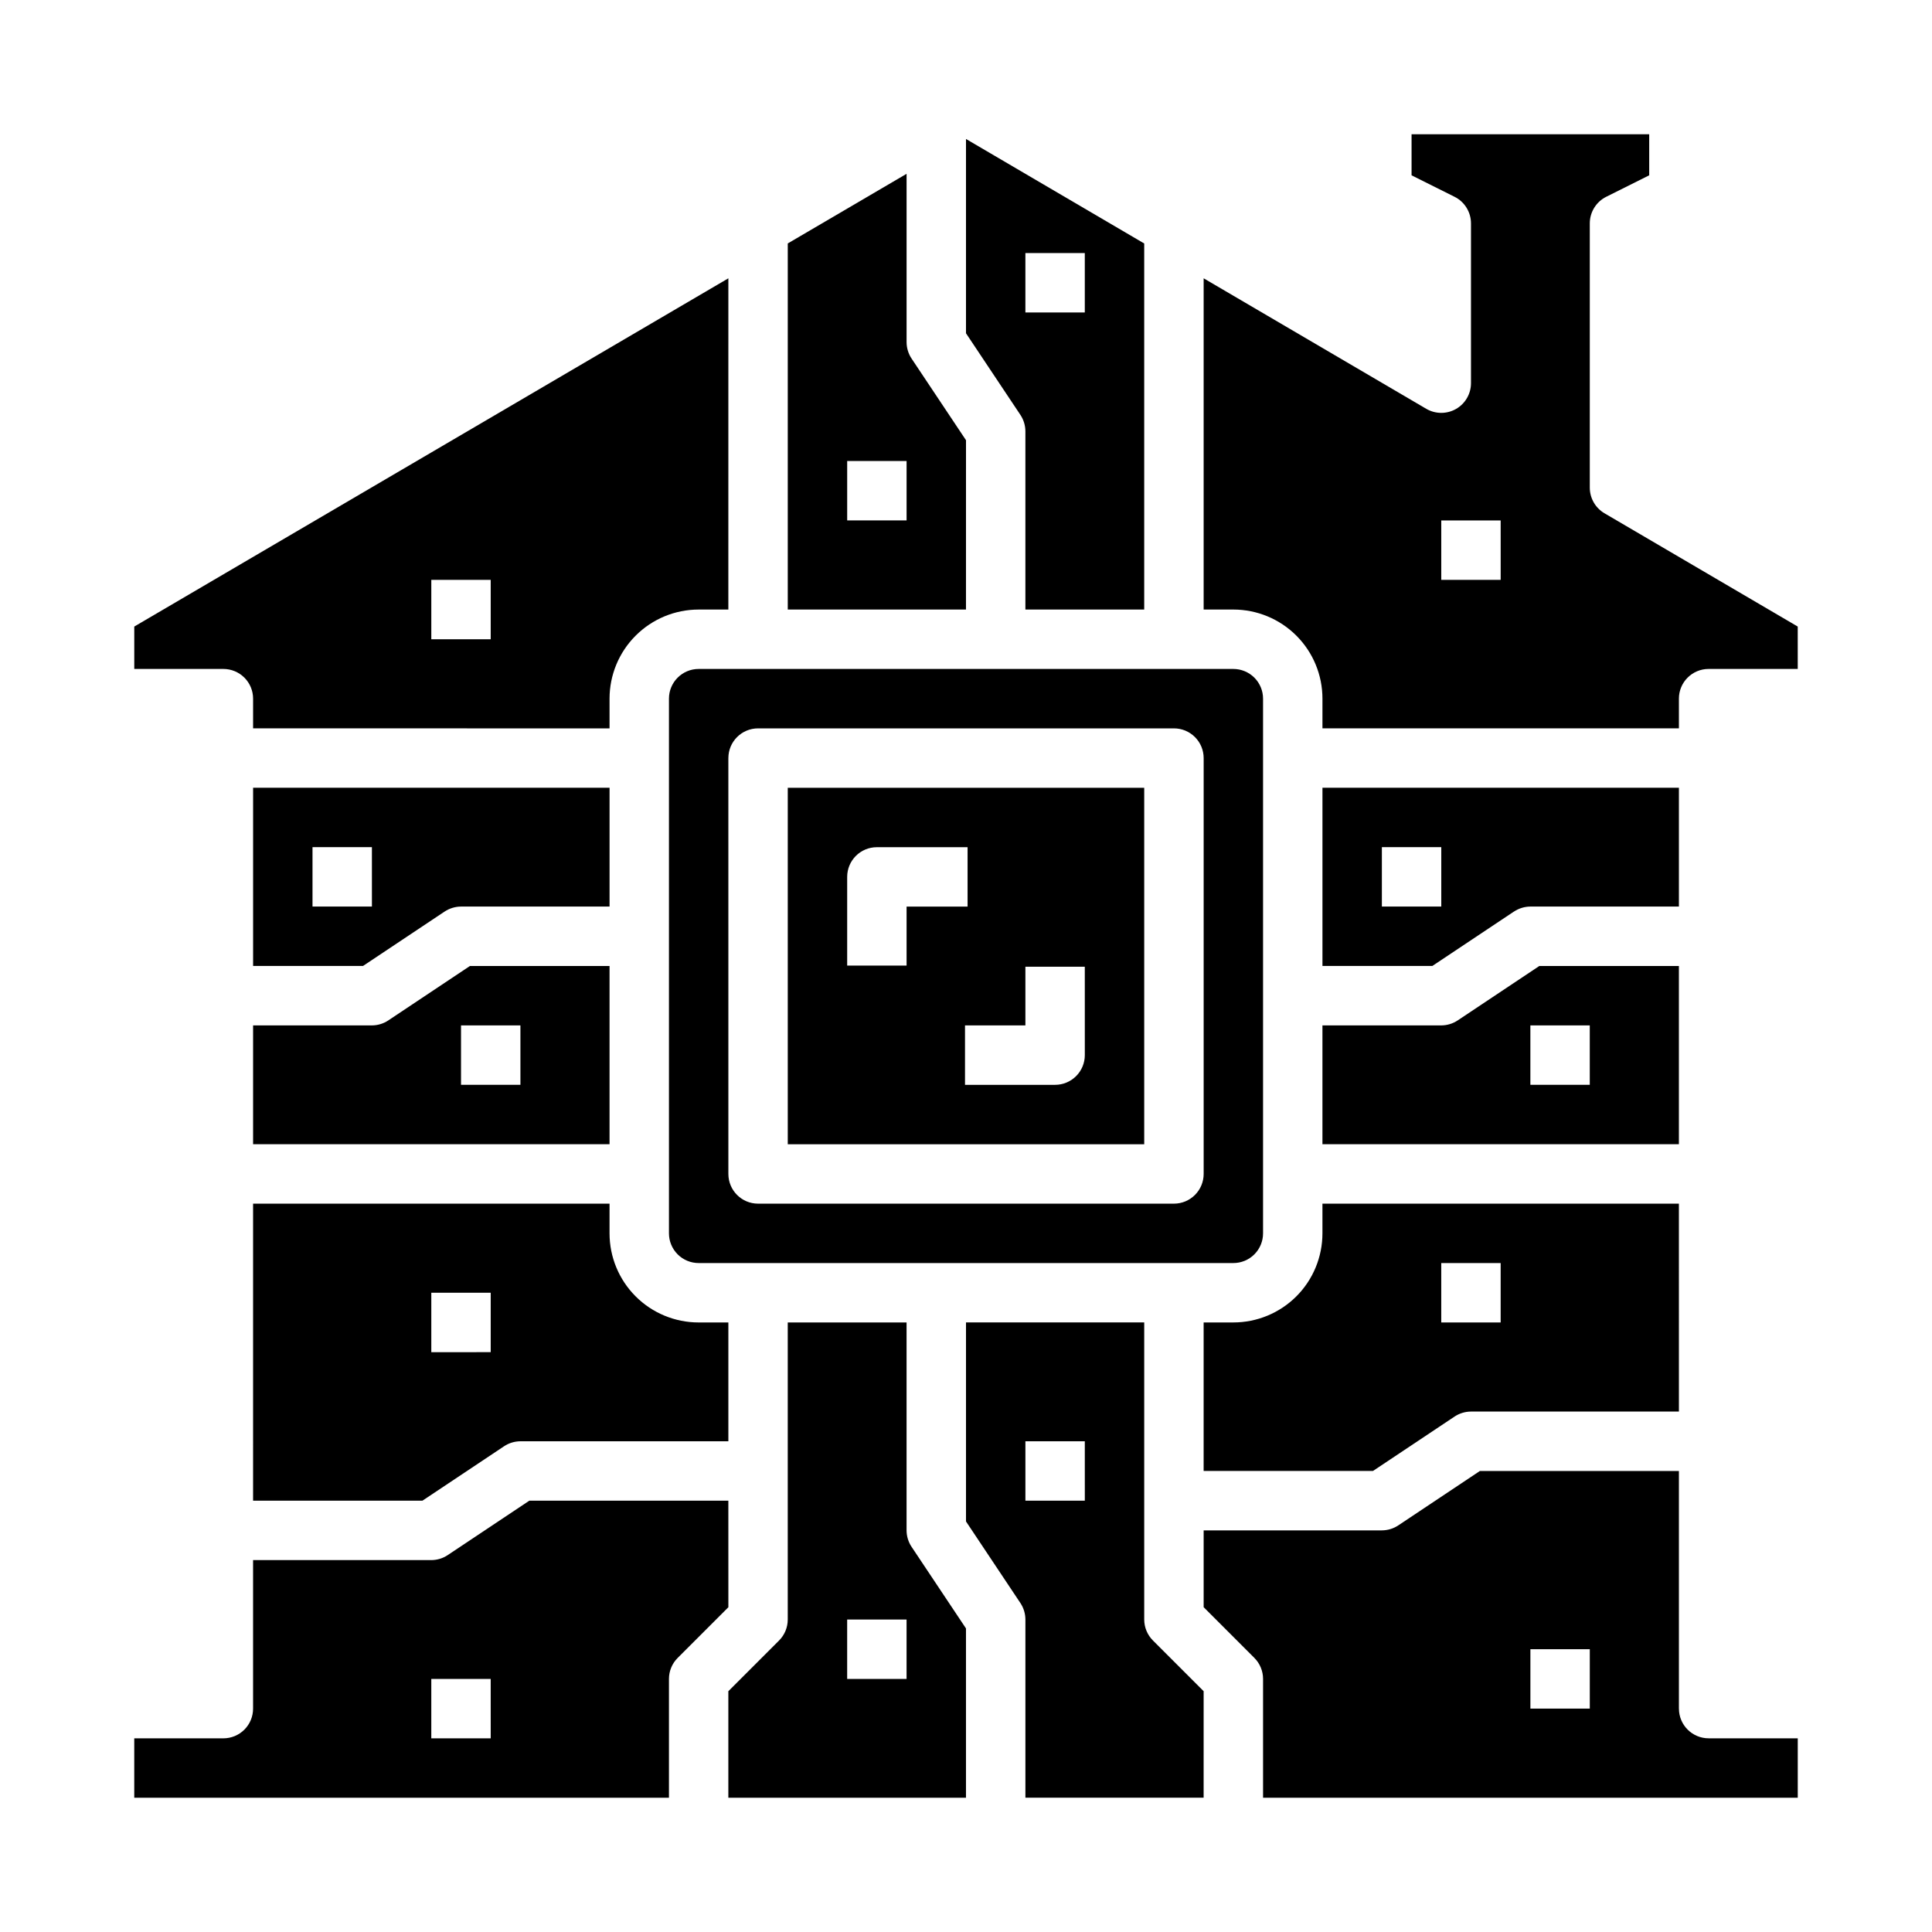 <?xml version="1.0" encoding="UTF-8"?>
<!-- Uploaded to: SVG Repo, www.svgrepo.com, Generator: SVG Repo Mixer Tools -->
<svg fill="#000000" width="800px" height="800px" version="1.1" viewBox="144 144 512 512" xmlns="http://www.w3.org/2000/svg">
 <g>
  <path d="m494.46 470.85c0 6.262-2.484 12.27-6.914 16.699s-10.438 6.914-16.699 6.914h-7.871v39.359h44.871l21.633-14.422-0.004 0.004c1.289-0.855 2.801-1.316 4.348-1.324h55.105l-0.004-55.102h-94.465zm31.488 7.871h15.742v15.742h-15.742z"/>
  <path d="m211.07 447.23h94.465v-47.23h-37l-21.633 14.422c-1.289 0.855-2.797 1.312-4.344 1.32h-31.488zm55.105-31.488h15.742v15.742l-15.742 0.004z"/>
  <path d="m211.07 329.15v7.871l94.465 0.004v-7.875c0-6.262 2.488-12.27 6.918-16.695 4.426-4.43 10.434-6.918 16.695-6.918h7.871l0.004-87.781-157.44 92.289v11.234h23.617c2.086 0 4.09 0.832 5.566 2.305 1.477 1.477 2.305 3.481 2.305 5.566zm47.23-31.488h15.742v15.742l-15.742 0.004z"/>
  <path d="m266.18 384.25h39.359v-31.488h-94.465v47.23h29.125l21.633-14.422v0.004c1.289-0.855 2.801-1.316 4.348-1.324zm-23.617 0h-15.746v-15.742h15.742z"/>
  <path d="m211.07 541.7h44.871l21.633-14.422c1.285-0.855 2.797-1.316 4.344-1.324h55.105v-31.488h-7.875c-6.262 0-12.27-2.484-16.695-6.914-4.43-4.43-6.918-10.438-6.918-16.699v-7.871h-94.465zm47.23-55.105h15.742v15.742l-15.742 0.004z"/>
  <path d="m549.57 384.25h39.359v-31.488h-94.465v47.23h29.125l21.633-14.422 0.004 0.004c1.289-0.855 2.797-1.316 4.344-1.324zm-23.617 0h-15.742v-15.742h15.742z"/>
  <path d="m400 260.66-14.422-21.633c-0.855-1.289-1.316-2.797-1.324-4.344v-44.621l-31.488 18.453v97.016h47.23zm-15.746 21.254h-15.742v-15.742h15.742z"/>
  <path d="m415.74 258.3v47.23h31.488v-97.004l-47.23-27.695v51.492l14.422 21.633c0.855 1.289 1.312 2.797 1.32 4.344zm0-47.23h15.742v15.742h-15.742z"/>
  <path d="m321.28 329.15v141.7c0 2.086 0.832 4.09 2.305 5.566 1.477 1.477 3.481 2.305 5.566 2.305h141.7c2.086 0 4.09-0.828 5.566-2.305 1.477-1.477 2.305-3.481 2.305-5.566v-141.7c0-2.086-0.828-4.09-2.305-5.566-1.477-1.473-3.481-2.305-5.566-2.305h-141.7c-4.348 0-7.871 3.523-7.871 7.871zm15.742 15.742 0.004 0.004c0-4.348 3.523-7.871 7.871-7.871h110.21c2.09 0 4.09 0.828 5.566 2.305 1.477 1.477 2.309 3.477 2.309 5.566v110.21c0 2.09-0.832 4.09-2.309 5.566-1.477 1.477-3.477 2.309-5.566 2.309h-110.21c-4.348 0-7.871-3.527-7.871-7.875z"/>
  <path d="m447.23 352.77h-94.465v94.465h94.465zm-62.977 47.121h-15.742v-23.504c0-4.348 3.523-7.871 7.871-7.871h24.035v15.742h-16.164zm47.234 23.727c0 2.09-0.832 4.09-2.309 5.566-1.477 1.477-3.477 2.309-5.566 2.309h-23.875v-15.746h16.004v-15.562h15.742z"/>
  <path d="m494.46 447.23h94.465v-47.23h-36.996l-21.633 14.422c-1.289 0.855-2.801 1.312-4.348 1.32h-31.488zm55.105-31.488h15.742v15.742l-15.742 0.004z"/>
  <path d="m588.93 596.8v-62.977h-52.742l-21.633 14.422c-1.285 0.855-2.797 1.312-4.344 1.32h-47.23v20.355l13.438 13.438v0.004c1.473 1.473 2.305 3.477 2.305 5.562v31.488h141.7v-15.742h-23.613c-4.348 0-7.875-3.523-7.875-7.871zm-23.617 0h-15.742v-15.746h15.742z"/>
  <path d="m384.25 549.57v-55.105h-31.488v78.723c0 2.086-0.828 4.09-2.305 5.566l-13.438 13.438v28.227h62.977v-44.871l-14.422-21.633v0.004c-0.855-1.289-1.316-2.801-1.324-4.348zm0 39.359h-15.742v-15.742h15.742z"/>
  <path d="m447.23 573.18v-78.723h-47.23v52.742l14.422 21.633c0.855 1.289 1.312 2.801 1.32 4.348v47.23h47.23l0.004-28.227-13.438-13.438c-1.477-1.477-2.309-3.481-2.309-5.566zm-15.742-31.488h-15.746v-15.746h15.742z"/>
  <path d="m569.2 280.02c-2.398-1.406-3.879-3.977-3.887-6.762v-70.059c-0.004-2.984 1.684-5.715 4.352-7.047l11.391-5.691v-10.879h-62.977v10.879l11.391 5.691c2.672 1.332 4.356 4.062 4.356 7.047v42.344c0 2.82-1.512 5.43-3.961 6.832s-5.461 1.387-7.894-0.039l-58.992-34.582v87.781h7.871c6.262 0 12.27 2.488 16.699 6.918 4.43 4.426 6.914 10.434 6.914 16.695v7.871l94.465 0.004v-7.875c0-4.348 3.527-7.871 7.875-7.871h23.617l-0.004-11.234zm-27.504 17.645h-15.746v-15.746h15.742z"/>
  <path d="m337.02 541.7h-52.742l-21.633 14.422c-1.289 0.855-2.801 1.316-4.348 1.32h-47.23v39.363c0 2.086-0.828 4.09-2.305 5.566-1.477 1.473-3.481 2.305-5.566 2.305h-23.617v15.742h141.7v-31.488c0-2.086 0.832-4.09 2.309-5.562l13.438-13.438zm-62.977 62.977h-15.746v-15.746h15.742z"/>
 </g>
</svg>